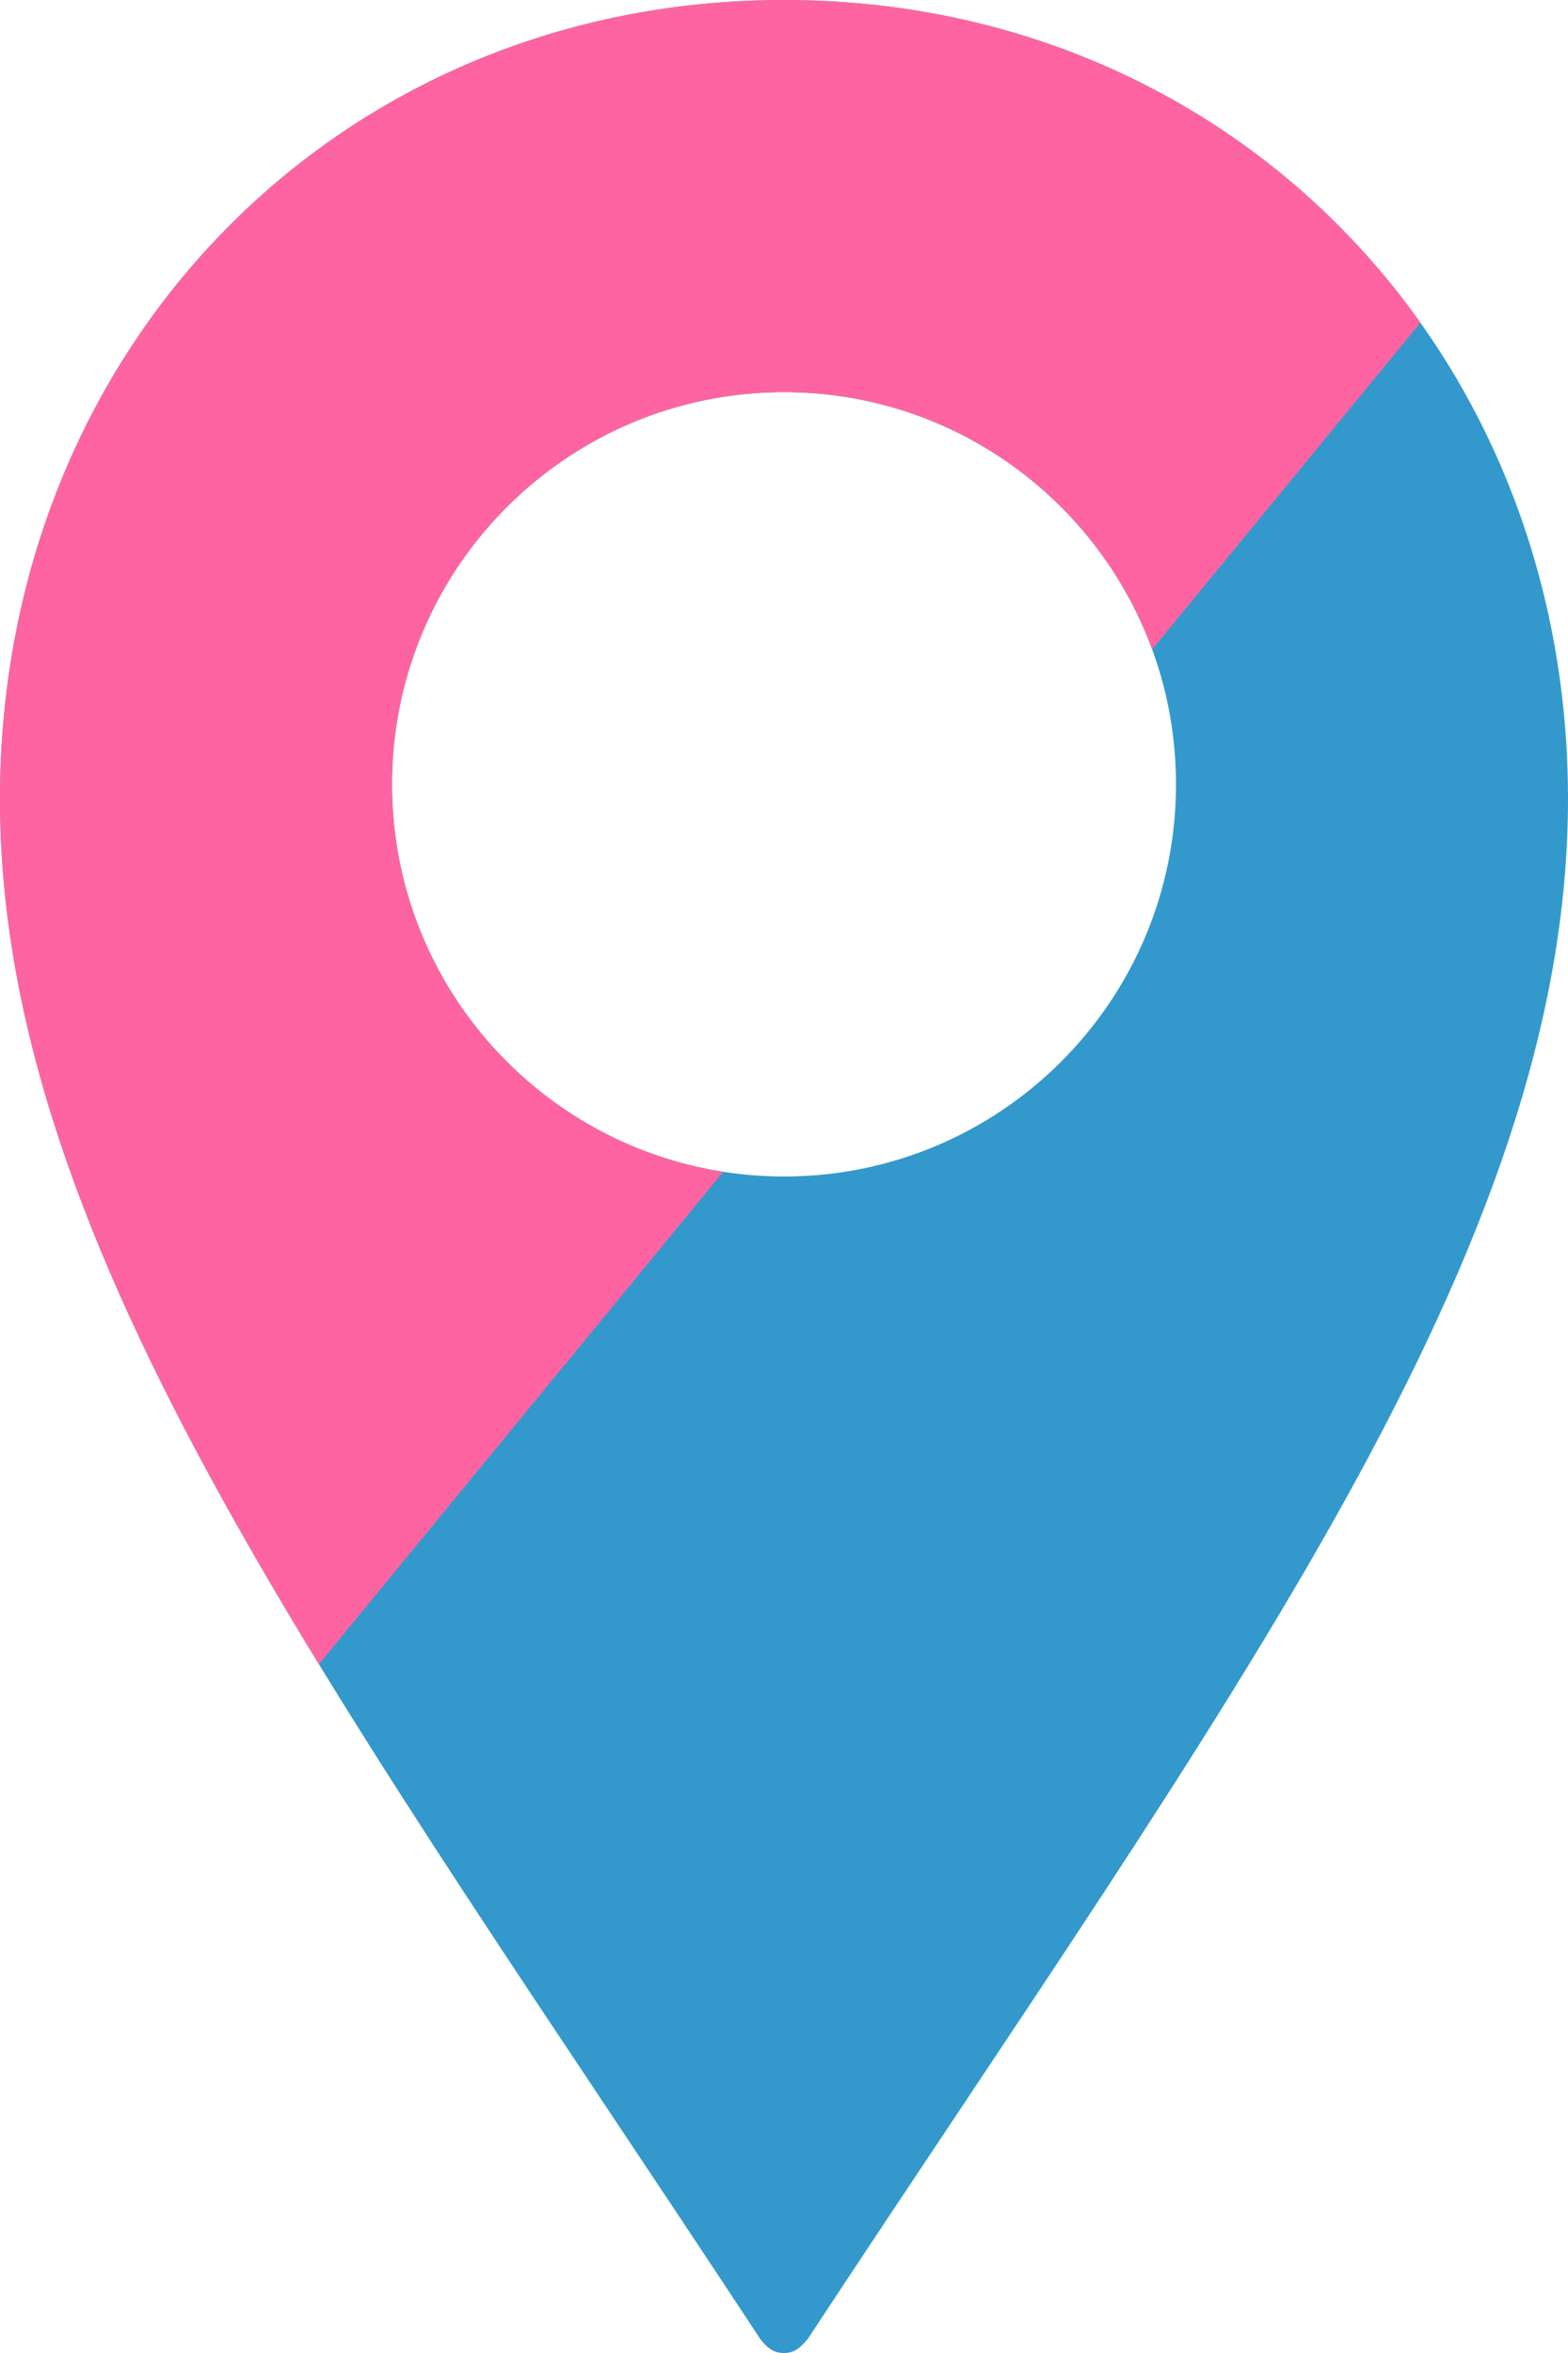 <?xml version="1.0" encoding="UTF-8" standalone="no"?>
<svg
   xmlns:dc="http://purl.org/dc/elements/1.1/"
   xmlns:cc="http://creativecommons.org/ns#"
   xmlns:rdf="http://www.w3.org/1999/02/22-rdf-syntax-ns#"
   xmlns:svg="http://www.w3.org/2000/svg"
   xmlns="http://www.w3.org/2000/svg"
   xmlns:sodipodi="http://sodipodi.sourceforge.net/DTD/sodipodi-0.dtd"
   xmlns:inkscape="http://www.inkscape.org/namespaces/inkscape"
   height="45"
   width="30"
   fill="#000000"
   version="1.1"
   viewBox="0 0 90 135"
   xml:space="preserve"
   x="0px"
   y="0px"
   fill-rule="evenodd"
   id="svg8"
   sodipodi:docname="campusnets_icon_37_26.svg"
   inkscape:version="1.0 (4035a4fb49, 2020-05-01)"><sodipodi:namedview
     inkscape:document-rotation="0"
     pagecolor="#ffffff"
     bordercolor="#666666"
     borderopacity="1"
     objecttolerance="10"
     gridtolerance="10"
     guidetolerance="10"
     inkscape:pageopacity="0"
     inkscape:pageshadow="2"
     inkscape:window-width="1920"
     inkscape:window-height="1017"
     id="namedview10"
     showgrid="false"
     fit-margin-top="0"
     fit-margin-left="0"
     fit-margin-right="0"
     fit-margin-bottom="0"
     inkscape:zoom="8.5"
     inkscape:cx="25.647059"
     inkscape:cy="17"
     inkscape:window-x="1912"
     inkscape:window-y="-8"
     inkscape:window-maximized="1"
     inkscape:current-layer="g16" /><defs
     id="defs4"><style
       type="text/css"
       id="style2" /><style
       id="style2-2"
       type="text/css" /><clipPath
       id="clipPath20"
       clipPathUnits="userSpaceOnUse"><rect
         transform="matrix(0.635,-0.773,0.686,0.728,0,0)"
         y="-1.092"
         x="-59.843"
         height="76.431"
         width="113.404"
         id="rect22"
         style="fill:#0000ff;fill-rule:evenodd;stroke-width:5.516" /></clipPath></defs><path
     d="M 45,0 C 19.5,0 0,19.858 0,45.844 0,71.83 19.5,97.521 43.641,134.203 44.044,134.705 44.379,135 45,135 c 0.621,0 0.933,-0.307 1.359,-0.797 C 70.5,97.521 90,71.83 90,45.844 90,19.858 70.5,0 45,0 Z m 0,22.5 C 57.426,22.5 67.5,32.574 67.5,45 67.5,57.426 57.426,67.5 45,67.5 32.574,67.5 22.5,57.426 22.5,45 22.5,32.574 32.574,22.5 45,22.5 Z"
     style="color:#000000;fill:#3399cc;fill-opacity:1;stroke-width:1.5;enable-background:accumulate"
     fill="#000000"
     fill-opacity="1"
     fill-rule="nonzero"
     stroke="none"
     marker="none"
     visibility="visible"
     display="inline"
     overflow="visible"
     id="path6" /><g
     transform="translate(-166.412,-1.5)"
     id="g16"
     style="fill:#000000;fill-rule:evenodd"><path
       transform="translate(166.412,1.5)"
       clip-path="url(#clipPath20)"
       id="path6-0"
       overflow="visible"
       display="inline"
       visibility="visible"
       marker="none"
       stroke="none"
       fill-rule="nonzero"
       fill-opacity="1"
       fill="#000000"
       style="color:#000000;fill:#ff64a2;fill-opacity:1;stroke-width:1.5;enable-background:accumulate"
       d="M 45,0 C 19.5,0 0,19.858 0,45.844 0,71.83 19.5,97.521 43.641,134.203 44.044,134.705 44.379,135 45,135 c 0.621,0 0.933,-0.307 1.359,-0.797 C 70.5,97.521 90,71.83 90,45.844 90,19.858 70.5,0 45,0 Z m 0,22.5 C 57.426,22.5 67.5,32.574 67.5,45 67.5,57.426 57.426,67.5 45,67.5 32.574,67.5 22.5,57.426 22.5,45 22.5,32.574 32.574,22.5 45,22.5 Z" /></g></svg>
